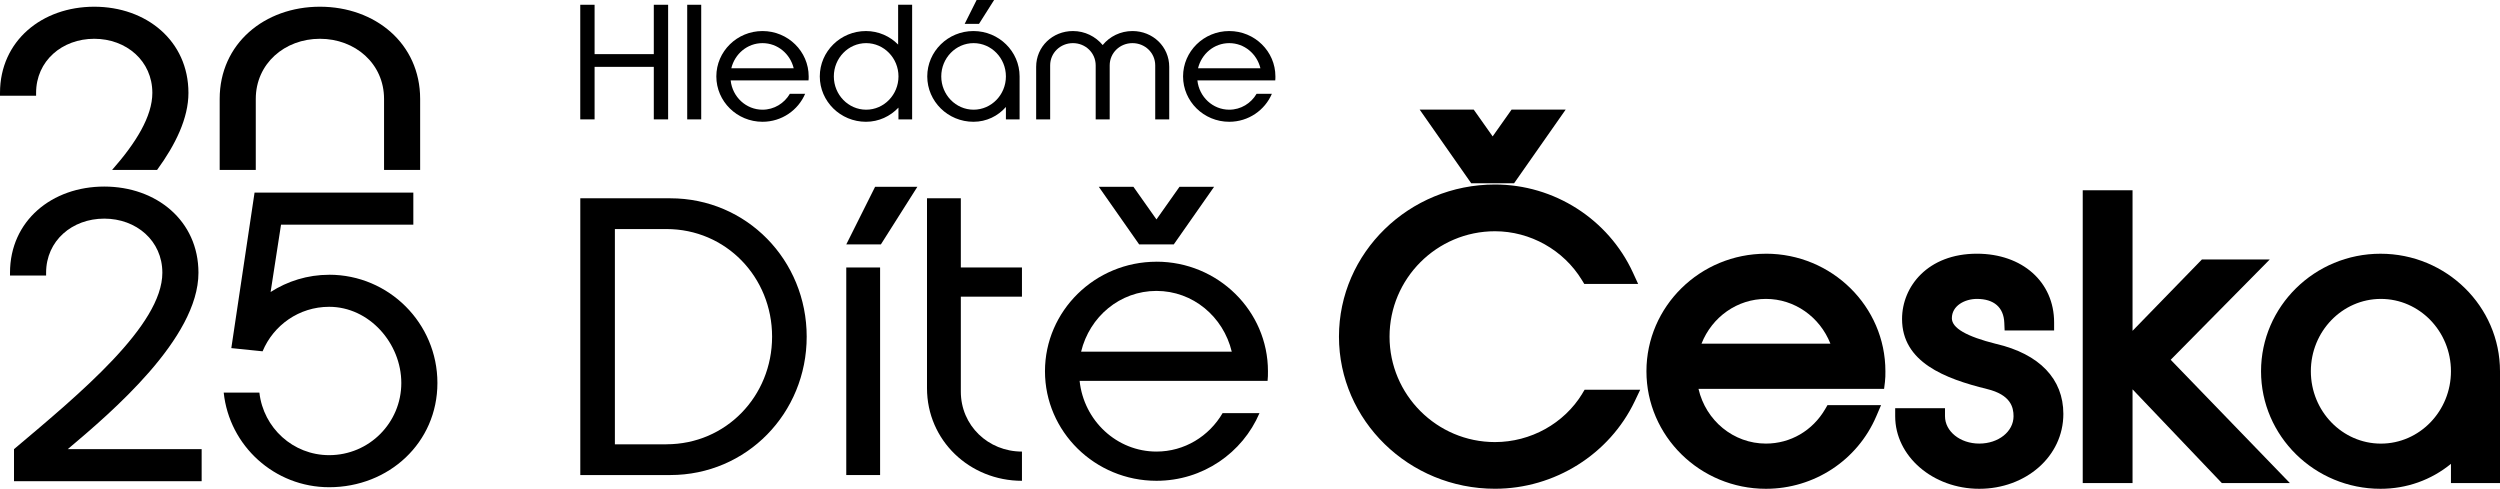 <?xml version="1.0" encoding="UTF-8"?><svg id="Vrstva_2" xmlns="http://www.w3.org/2000/svg" viewBox="0 0 781.93 152.89"><g id="Vrstva_1-2"><path d="M209.63,62.02h-28.13v86.56h28.13c23.92,0,42.68-19.36,42.68-43.28s-18.75-43.28-42.68-43.28ZM208.43,138.97h-16.11v-67.33h16.11c18.63,0,33.06,15.03,33.06,33.66s-14.43,33.66-33.06,33.66Z"/><rect x="264.69" y="83.66" width="10.58" height="64.92"/><polygon points="264.69 76.45 275.51 76.45 286.93 58.42 273.71 58.42 264.69 76.45"/><path d="M300.52,62.02h-10.58v59.39c0,16.35,13.34,28.97,29.7,28.97v-9.14c-10.58,0-19.12-8.17-19.12-18.75v-29.7h19.12v-9.14h-19.12v-21.64Z"/><polygon points="354.5 58.42 343.67 58.42 356.3 76.45 367.12 76.45 379.74 58.42 368.92 58.42 361.71 68.63 354.5 58.42"/><path d="M361.71,81.86c-19.24,0-34.87,15.39-34.87,34.26s15.63,34.26,34.87,34.26c14.55,0,26.93-8.78,32.22-21.16h-11.54c-4.21,7.21-11.9,12.02-20.68,12.02-12.38,0-22.72-9.62-24.04-22.12h58.79c.12-.96.12-1.92.12-3.01,0-18.88-15.63-34.26-34.86-34.26ZM338.14,109.99c2.65-10.94,12.14-19,23.56-19s20.92,8.05,23.56,19h-47.13Z"/><path d="M80,30.94c0-11.03,9.03-18.81,20.06-18.81s20.06,7.77,20.06,18.81v22.21h11.29v-22.21c0-17.31-14.04-28.84-31.35-28.84s-31.35,11.54-31.35,28.84v22.21h11.29v-22.21Z"/><path d="M62.07,85.31c0-16.3-13.17-26.96-29.47-26.96S3.13,69.01,3.13,85.31v.88h11.29v-.88c0-10.03,8.15-16.93,18.18-16.93s18.18,6.9,18.18,16.93c0,16.43-25.71,37.74-46.4,55.17v10.03h58.69v-10.03H21.19c13.54-11.41,40.88-34.61,40.88-55.17Z"/><path d="M102.95,85.94c-6.77,0-13.04,2.01-18.31,5.39l3.26-21.07h41.38v-10.03h-49.66l-7.27,48.65,9.78,1c3.39-8.15,11.41-13.92,20.82-13.92,12.54,0,22.57,11.41,22.57,23.83s-10.03,22.57-22.57,22.57c-11.29,0-20.57-8.53-21.82-19.56h-11.16c1.76,16.68,15.92,29.59,32.98,29.59,18.68,0,33.86-13.92,33.86-32.6s-15.17-33.86-33.86-33.86Z"/><path d="M11.29,29.06c0-10.03,8.15-16.93,18.18-16.93s18.18,6.9,18.18,16.93c0,7.32-5.11,15.61-12.59,24.09h14.07c5.75-7.87,9.81-16.17,9.81-24.09,0-16.3-13.17-26.96-29.47-26.96S0,12.75,0,29.06v.88h11.29v-.88Z"/><path d="M494.9,123.12c-5.7,9.35-16.17,15.15-27.32,15.15-18.18,0-32.97-14.79-32.97-32.97s14.79-32.97,32.97-32.97c11.03,0,21.46,5.85,27.2,15.27l.73,1.2h16.85l-1.63-3.55c-7.71-16.73-24.65-27.54-43.15-27.54-26.9,0-48.79,21.35-48.79,47.58s21.89,47.58,48.79,47.58c18.64,0,35.8-10.75,43.73-27.39l1.7-3.58h-17.39l-.73,1.2Z"/><polygon points="473.57 57.31 489.7 34.28 472.78 34.28 466.86 42.66 460.94 34.28 444.03 34.28 460.15 57.31 473.57 57.31"/><path d="M552.33,79.36c-20.6,0-37.37,16.49-37.37,36.76s16.76,36.76,37.37,36.76c15.08,0,28.63-8.9,34.52-22.68l1.49-3.48h-16.76l-.72,1.24c-3.94,6.75-10.86,10.78-18.52,10.78-10.17,0-18.81-7.19-21.1-17.12h58.05l.27-2.19c.14-1.12.14-2.18.14-3.32,0-20.27-16.76-36.76-37.36-36.76ZM532.18,107.49c3.31-8.38,11.21-14,20.16-14s16.85,5.62,20.16,14h-40.31Z"/><path d="M624.33,107.56c-9.31-2.33-13.84-4.96-13.84-8.03,0-3.92,4.04-6.04,7.84-6.04,5.33,0,8.37,2.65,8.56,7.46l.1,2.4h15.48v-2.5c0-12.66-9.93-21.5-24.14-21.5-15.38,0-23.42,10.27-23.42,20.41,0,13.55,13.42,18.67,26.56,21.91,7.44,1.8,8.31,5.72,8.31,8.51,0,4.8-4.71,8.56-10.72,8.56s-10.72-3.84-10.72-8.56v-2.5h-15.58v2.5c0,12.52,11.8,22.7,26.3,22.7s26.3-10.07,26.3-23.42c0-10.95-7.47-18.73-21.03-21.91Z"/><polygon points="709.91 81.16 688.69 81.16 667 103.47 667 59.52 651.42 59.52 651.42 151.08 667 151.08 667 121.77 694.92 151.08 716.2 151.08 678.93 112.53 709.91 81.16"/><path d="M744.56,79.36c-20.6,0-37.37,16.49-37.37,36.76s16.76,36.76,37.37,36.76c8.18,0,15.81-2.73,22.03-7.8v6h15.34v-34.96c0-20.27-16.76-36.76-37.36-36.76ZM744.68,138.75c-12.08,0-21.91-10.15-21.91-22.63s9.83-22.63,21.91-22.63,21.91,10.15,21.91,22.63-9.83,22.63-21.91,22.63Z"/><polygon points="185.97 20.91 204.49 20.91 204.49 37.34 208.97 37.34 208.97 1.49 204.49 1.49 204.49 16.93 185.97 16.93 185.97 1.49 181.49 1.49 181.49 37.34 185.97 37.34 185.97 20.91"/><rect x="214.94" y="1.49" width="4.38" height="35.85"/><path d="M238.49,9.71c-7.97,0-14.44,6.37-14.44,14.19s6.47,14.19,14.44,14.19c6.02,0,11.15-3.63,13.34-8.76h-4.78c-1.74,2.99-4.93,4.98-8.56,4.98-5.13,0-9.41-3.98-9.96-9.16h24.35c.05-.4.05-.8.05-1.25,0-7.82-6.47-14.19-14.44-14.19ZM228.73,21.36c1.1-4.53,5.03-7.87,9.76-7.87s8.66,3.34,9.76,7.87h-19.52Z"/><path d="M281.01,33.66v3.68h4.28V1.49h-4.38v12.45c-2.54-2.59-6.12-4.23-10.06-4.23-7.97,0-14.44,6.37-14.44,14.19s6.47,14.19,14.44,14.19c4.03,0,7.62-1.74,10.16-4.43ZM260.8,23.9c0-5.73,4.53-10.41,10.11-10.41s10.11,4.68,10.11,10.41-4.53,10.41-10.11,10.41-10.11-4.68-10.11-10.41Z"/><polygon points="310.93 0 305.46 0 301.72 7.47 306.2 7.47 310.93 0"/><path d="M304.46,38.09c4.08,0,7.67-1.79,10.16-4.63v3.88h4.28v-13.44c0-7.82-6.47-14.19-14.44-14.19s-14.44,6.37-14.44,14.19,6.47,14.19,14.44,14.19ZM304.51,13.49c5.58,0,10.11,4.68,10.11,10.41s-4.53,10.41-10.11,10.41-10.11-4.68-10.11-10.41,4.53-10.41,10.11-10.41Z"/><path d="M328.46,20.46c0-3.93,3.19-6.97,7.12-6.97s7.12,3.04,7.12,6.97v16.88h4.38v-16.88c0-3.93,3.19-6.97,7.12-6.97s7.12,3.04,7.12,6.97v16.88h4.38v-16.43c0-6.32-5.13-11.2-11.5-11.2-3.73,0-7.12,1.69-9.31,4.38-2.24-2.69-5.58-4.38-9.31-4.38-6.37,0-11.5,4.88-11.5,11.2v16.43h4.38v-16.88Z"/><path d="M384.47,9.71c-7.97,0-14.44,6.37-14.44,14.19s6.47,14.19,14.44,14.19c6.02,0,11.15-3.63,13.34-8.76h-4.78c-1.74,2.99-4.93,4.98-8.56,4.98-5.13,0-9.41-3.98-9.96-9.16h24.35c.05-.4.05-.8.05-1.25,0-7.82-6.47-14.19-14.44-14.19ZM374.71,21.36c1.1-4.53,5.03-7.87,9.76-7.87s8.66,3.34,9.76,7.87h-19.52Z"/></g></svg>